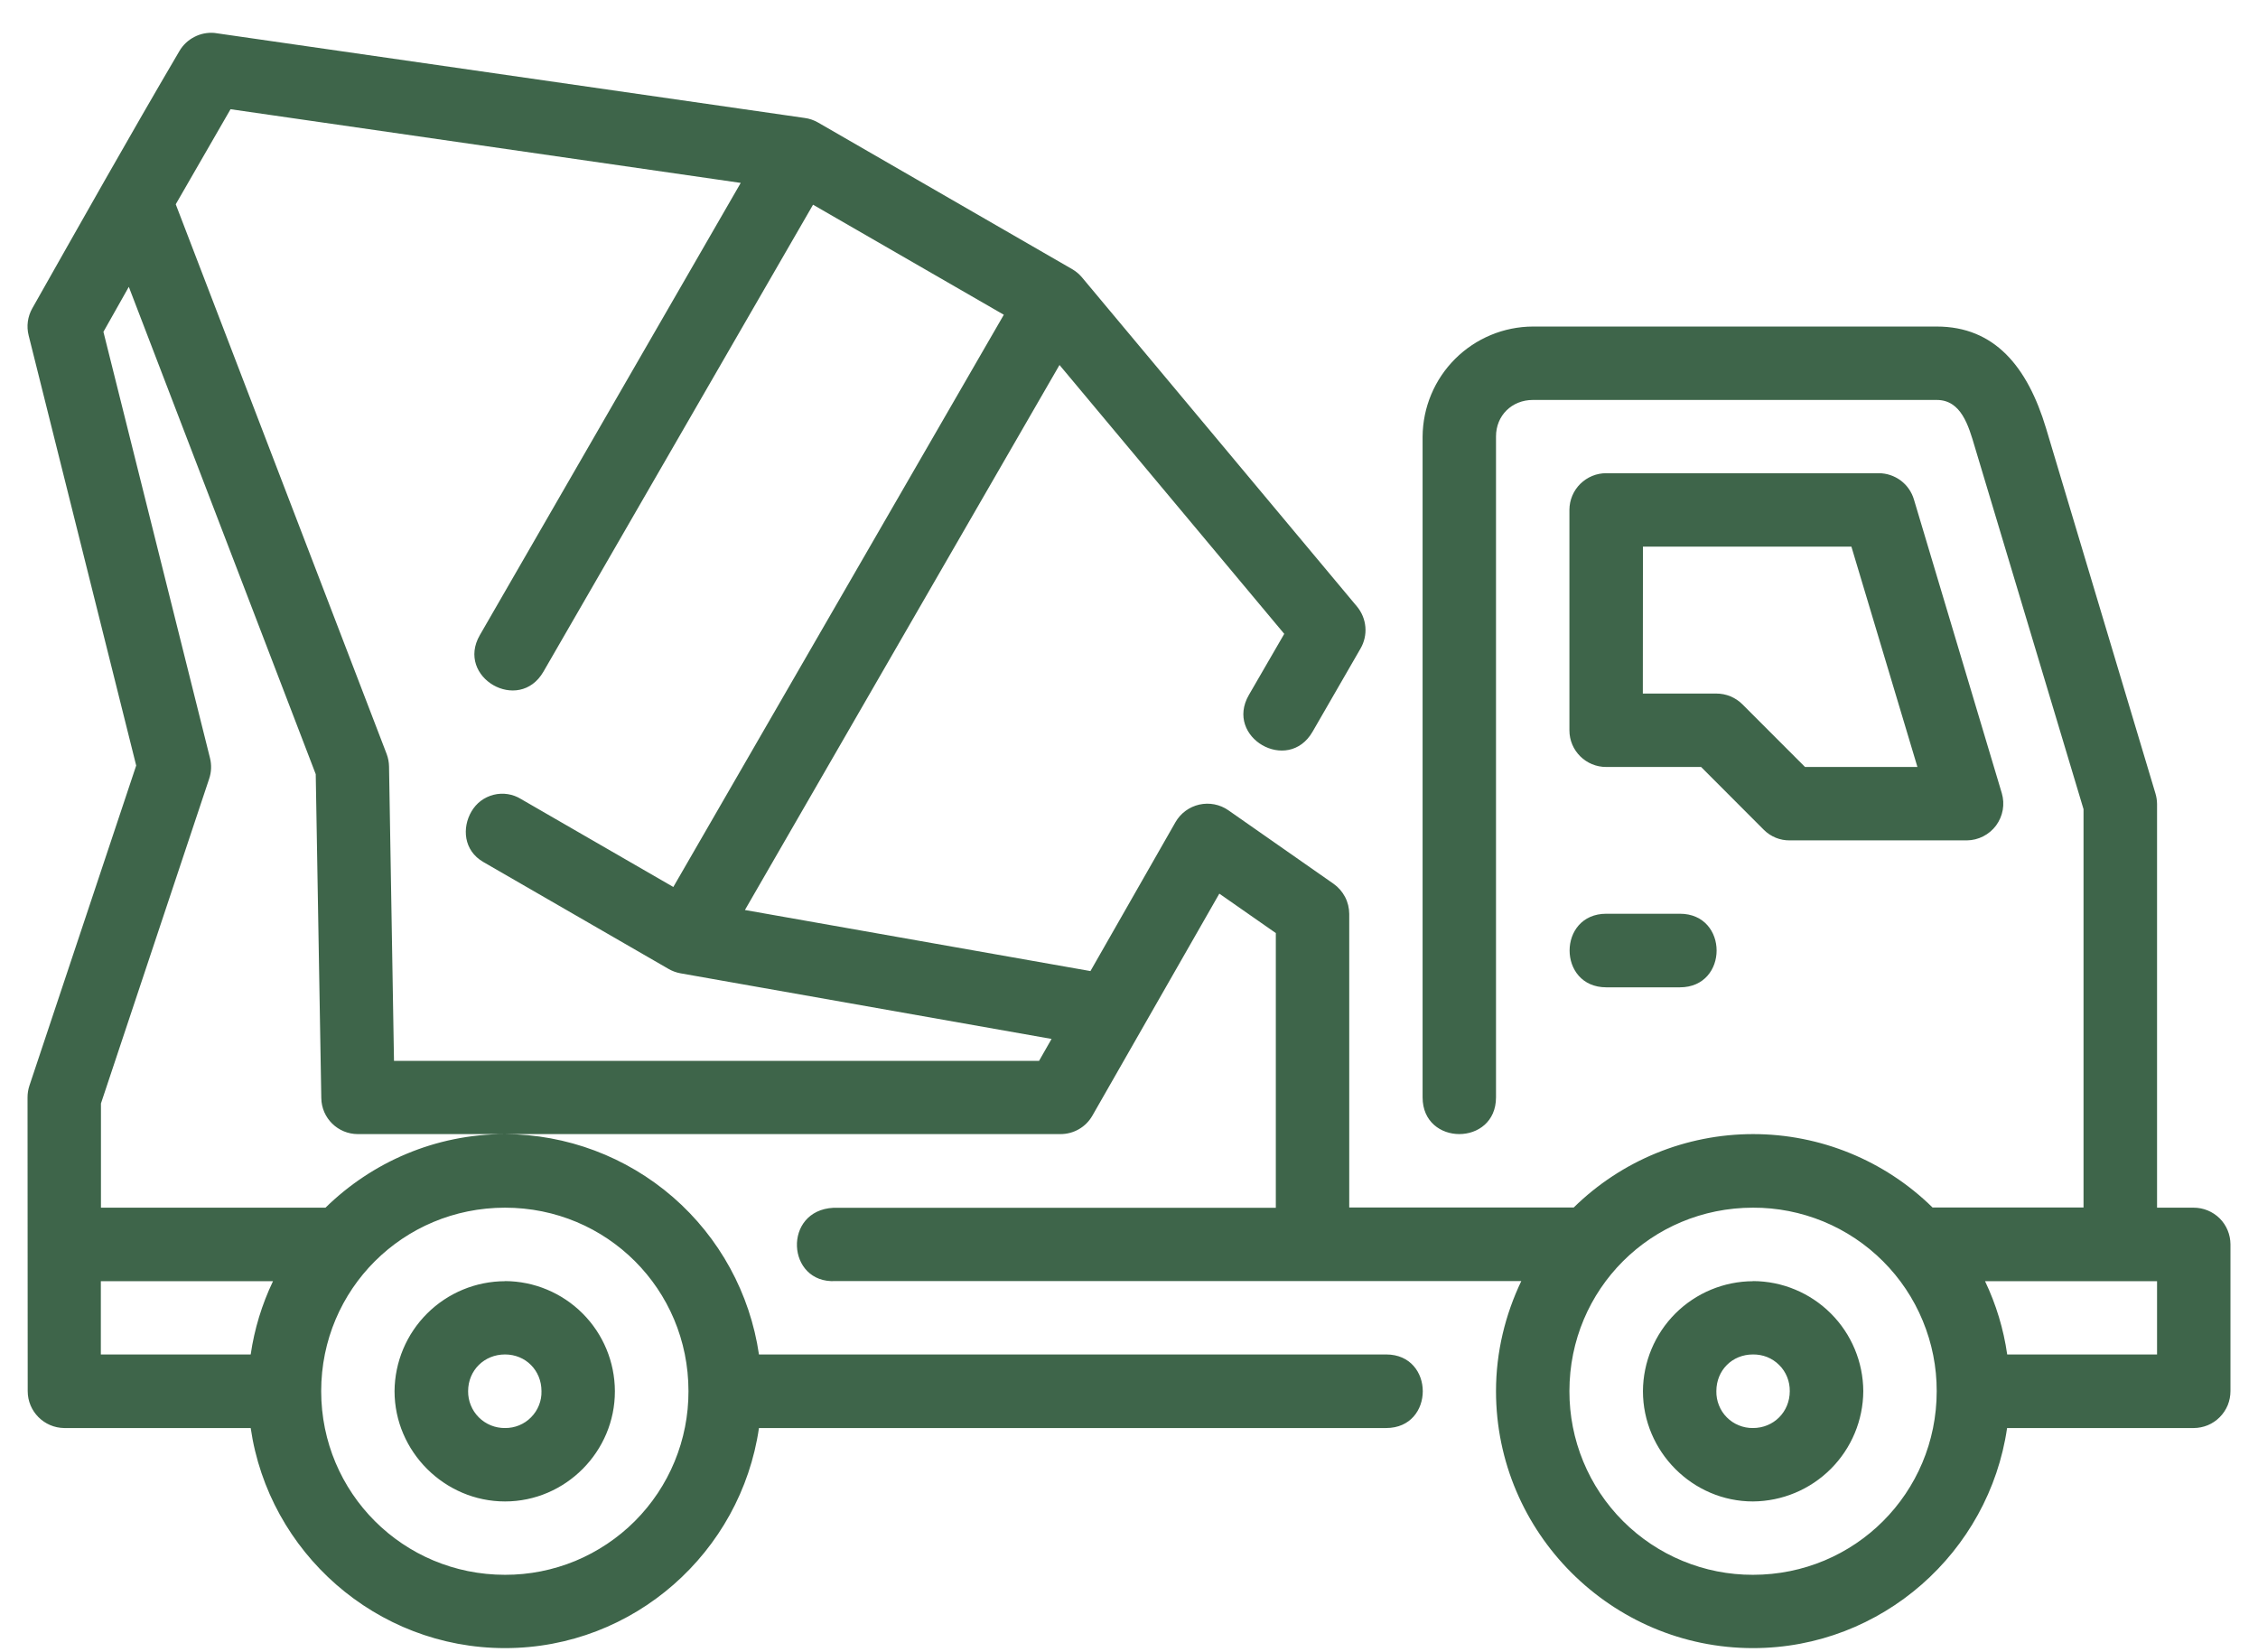 <svg width="41" height="30" viewBox="0 0 41 30" fill="none" xmlns="http://www.w3.org/2000/svg">
    <path d="M3.894 0.598C3.767 0.587 3.641 0.612 3.528 0.671C3.415 0.729 3.321 0.818 3.257 0.928C2.347 2.477 1.47 4.037 0.586 5.599C0.502 5.748 0.478 5.924 0.52 6.09L2.473 13.9L0.533 19.716C0.511 19.784 0.5 19.855 0.5 19.927L0.503 25.259C0.503 25.626 0.8 25.926 1.168 25.929H4.552C4.879 28.181 6.827 29.925 9.17 29.925C11.513 29.925 13.453 28.181 13.781 25.929H25.169C26.056 25.929 26.056 24.593 25.169 24.593H13.781C13.619 23.485 13.065 22.471 12.219 21.736C11.372 21.002 10.29 20.596 9.17 20.592C7.903 20.592 6.751 21.104 5.91 21.928H1.833V20.036L3.798 14.14C3.839 14.019 3.844 13.889 3.813 13.764L1.878 6.025L2.339 5.208L5.733 14.057L5.834 19.937C5.839 20.303 6.136 20.592 6.499 20.592H19.256C19.495 20.592 19.716 20.466 19.835 20.257L22.14 16.226L23.166 16.942V21.93H15.134C14.209 21.976 14.279 23.308 15.169 23.261H27.623C27.333 23.868 27.164 24.546 27.164 25.259C27.164 27.828 29.261 29.925 31.83 29.925C34.171 29.925 36.116 28.181 36.444 25.929H39.832C39.92 25.929 40.007 25.911 40.088 25.878C40.17 25.844 40.243 25.794 40.305 25.732C40.367 25.67 40.416 25.596 40.45 25.515C40.483 25.433 40.5 25.346 40.5 25.259V22.593C40.499 22.416 40.429 22.247 40.304 22.122C40.178 21.998 40.009 21.928 39.832 21.928H39.167V14.596C39.166 14.531 39.156 14.466 39.137 14.404L37.152 7.778C36.814 6.654 36.214 5.929 35.166 5.929H27.834C27.305 5.931 26.797 6.142 26.422 6.516C26.047 6.89 25.835 7.397 25.831 7.927V19.925C25.831 20.814 27.164 20.814 27.164 19.925V7.924C27.164 7.546 27.451 7.262 27.834 7.262H35.166C35.61 7.262 35.743 7.725 35.859 8.118L37.832 14.692V21.925H35.091C34.222 21.071 33.052 20.592 31.833 20.592C30.614 20.592 29.444 21.071 28.575 21.925H24.499V16.594C24.498 16.487 24.473 16.381 24.423 16.286C24.373 16.191 24.302 16.109 24.214 16.047L22.304 14.712C22.228 14.659 22.142 14.623 22.051 14.605C21.96 14.587 21.867 14.589 21.776 14.609C21.686 14.63 21.601 14.668 21.527 14.723C21.452 14.778 21.39 14.848 21.344 14.928L19.8 17.632L13.526 16.523L19.238 6.627L23.319 11.509L22.677 12.618C22.231 13.389 23.387 14.057 23.833 13.286L24.705 11.774C24.773 11.656 24.804 11.519 24.792 11.383C24.78 11.247 24.727 11.118 24.64 11.013L19.651 5.042C19.602 4.982 19.542 4.931 19.475 4.891L14.851 2.223C14.777 2.181 14.696 2.153 14.612 2.142L3.894 0.598ZM4.186 1.983L13.45 3.321L8.714 11.53C8.268 12.298 9.422 12.966 9.868 12.195L14.763 3.717L18.227 5.715L12.226 16.105L9.46 14.508C9.386 14.462 9.304 14.432 9.219 14.419C9.133 14.406 9.046 14.41 8.962 14.431C8.878 14.453 8.799 14.49 8.73 14.542C8.661 14.594 8.604 14.66 8.56 14.735C8.389 15.027 8.414 15.443 8.777 15.652L12.138 17.592C12.205 17.631 12.278 17.658 12.354 17.672L19.094 18.864L18.867 19.262H7.154L7.064 13.918C7.063 13.841 7.048 13.764 7.021 13.691L3.191 3.709L4.186 1.983ZM29.167 8.592C28.991 8.591 28.821 8.661 28.695 8.785C28.57 8.909 28.498 9.078 28.497 9.255V13.261C28.497 13.631 28.799 13.928 29.167 13.926H30.888L32.027 15.067C32.153 15.193 32.322 15.261 32.498 15.259H35.713C35.816 15.258 35.918 15.233 36.01 15.186C36.102 15.139 36.182 15.072 36.244 14.989C36.305 14.905 36.347 14.809 36.365 14.707C36.383 14.606 36.377 14.501 36.348 14.402L34.753 9.071C34.712 8.932 34.628 8.811 34.513 8.725C34.397 8.639 34.257 8.592 34.113 8.592H29.167ZM29.832 9.925H33.617L34.816 13.926H32.775L31.639 12.789C31.577 12.727 31.503 12.678 31.422 12.644C31.34 12.61 31.253 12.593 31.165 12.593H29.83L29.832 9.925ZM29.167 16.591C28.278 16.591 28.278 17.927 29.167 17.927H30.503C31.392 17.927 31.392 16.591 30.503 16.591H29.167ZM9.17 21.928C11.019 21.928 12.501 23.409 12.501 25.259C12.502 25.697 12.417 26.131 12.25 26.535C12.083 26.941 11.838 27.308 11.528 27.619C11.219 27.928 10.851 28.174 10.447 28.342C10.042 28.509 9.608 28.595 9.17 28.594C7.321 28.594 5.832 27.108 5.832 25.259C5.832 23.409 7.321 21.928 9.17 21.928ZM31.83 21.928C32.268 21.926 32.702 22.012 33.107 22.178C33.512 22.345 33.88 22.59 34.19 22.9C34.5 23.209 34.746 23.577 34.913 23.982C35.081 24.387 35.167 24.82 35.166 25.259C35.166 27.108 33.68 28.594 31.83 28.594C31.392 28.595 30.958 28.51 30.553 28.342C30.148 28.175 29.78 27.929 29.47 27.619C29.16 27.309 28.915 26.941 28.748 26.536C28.581 26.131 28.496 25.697 28.497 25.259C28.497 23.409 29.981 21.928 31.83 21.928ZM1.831 23.263H4.957C4.756 23.683 4.619 24.132 4.552 24.593H1.831V23.263ZM9.17 23.263C8.64 23.264 8.132 23.475 7.757 23.848C7.381 24.222 7.168 24.729 7.164 25.259C7.164 26.355 8.071 27.262 9.17 27.262C10.268 27.262 11.168 26.355 11.165 25.259C11.163 24.73 10.953 24.223 10.579 23.849C10.205 23.475 9.699 23.263 9.17 23.261V23.263ZM31.83 23.263C31.302 23.265 30.795 23.476 30.421 23.849C30.047 24.223 29.835 24.73 29.832 25.259C29.832 26.355 30.732 27.262 31.83 27.262C32.361 27.258 32.868 27.046 33.243 26.671C33.618 26.296 33.83 25.789 33.833 25.259C33.83 24.729 33.618 24.222 33.243 23.848C32.868 23.474 32.36 23.262 31.83 23.261V23.263ZM36.041 23.263H39.167V24.593H36.446C36.38 24.131 36.244 23.682 36.043 23.261L36.041 23.263ZM9.17 24.593C9.545 24.593 9.832 24.883 9.832 25.259C9.835 25.346 9.819 25.434 9.786 25.516C9.754 25.597 9.705 25.672 9.643 25.734C9.582 25.797 9.508 25.846 9.426 25.88C9.345 25.913 9.258 25.93 9.17 25.929C9.082 25.93 8.994 25.913 8.912 25.88C8.83 25.846 8.756 25.797 8.694 25.735C8.631 25.672 8.582 25.598 8.549 25.516C8.515 25.434 8.499 25.347 8.5 25.259C8.5 24.881 8.794 24.593 9.17 24.593ZM31.83 24.593C31.918 24.592 32.006 24.608 32.087 24.64C32.169 24.673 32.243 24.722 32.305 24.784C32.368 24.846 32.417 24.92 32.45 25.002C32.483 25.083 32.499 25.171 32.498 25.259C32.498 25.636 32.206 25.929 31.83 25.929C31.742 25.93 31.655 25.914 31.573 25.88C31.491 25.847 31.417 25.798 31.355 25.735C31.293 25.673 31.244 25.598 31.212 25.516C31.179 25.434 31.163 25.347 31.165 25.259C31.165 24.881 31.452 24.593 31.83 24.593Z" fill="#3E654A"/>
    </svg>
    